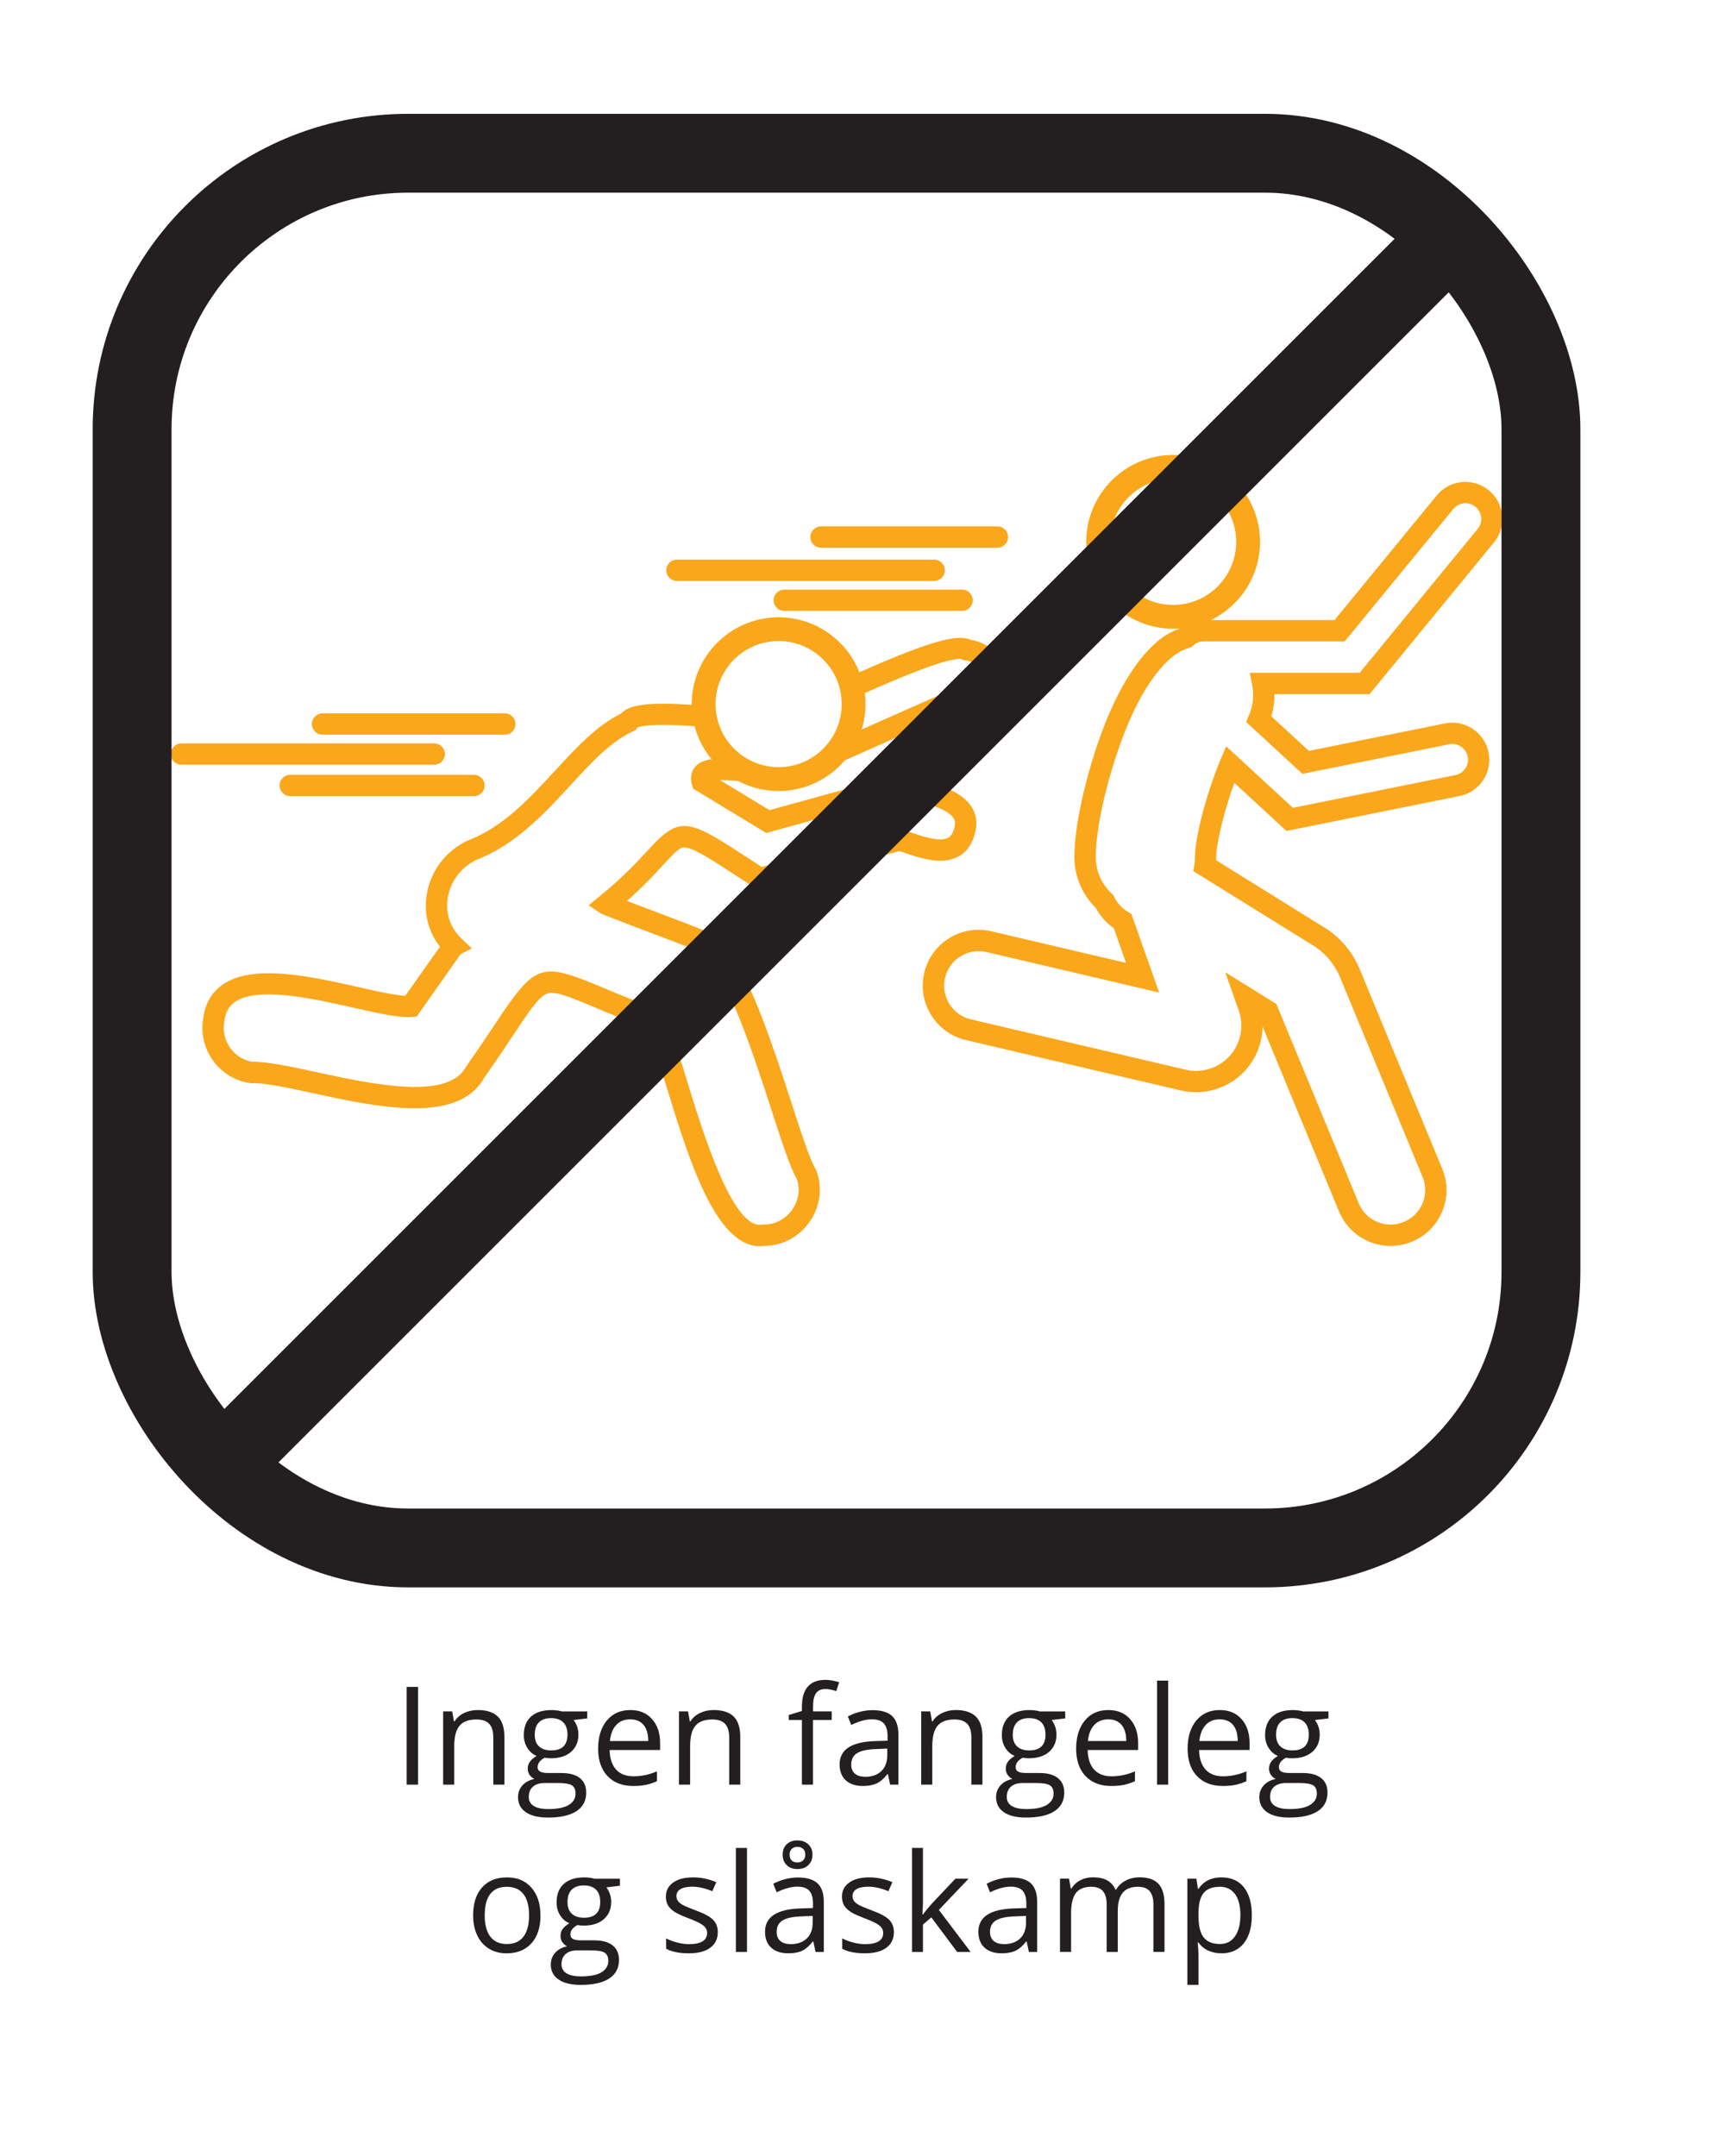 <?xml version="1.0" encoding="UTF-8"?>
<svg id="Outlinet" xmlns="http://www.w3.org/2000/svg" viewBox="0 0 566.93 708.66">
  <defs>
    <style>
      .cls-1 {
        fill: #231f20;
      }

      .cls-2 {
        fill: #faa71b;
      }

      .cls-3 {
        stroke-width: 25px;
      }

      .cls-3, .cls-4 {
        fill: none;
        stroke: #231f20;
        stroke-miterlimit: 10;
      }

      .cls-4 {
        stroke-width: 25.92px;
      }
    </style>
  </defs>
  <g>
    <path class="cls-1" d="M133.65,586.6v-32.12h3.74v32.12h-3.74Z"/>
    <path class="cls-1" d="M162.13,586.6v-15.58c0-1.96-.45-3.43-1.34-4.39s-2.29-1.45-4.2-1.45c-2.52,0-4.37.68-5.54,2.04s-1.76,3.61-1.76,6.75v12.63h-3.65v-24.08h2.97l.59,3.3h.18c.75-1.19,1.79-2.11,3.14-2.76,1.35-.65,2.85-.98,4.5-.98,2.9,0,5.08.7,6.55,2.1,1.46,1.4,2.2,3.64,2.2,6.71v15.71h-3.65Z"/>
    <path class="cls-1" d="M192.98,562.52v2.31l-4.46.53c.41.51.78,1.18,1.1,2.01.32.83.48,1.76.48,2.8,0,2.36-.81,4.24-2.42,5.65s-3.82,2.11-6.64,2.11c-.72,0-1.39-.06-2.02-.18-1.55.82-2.33,1.85-2.33,3.1,0,.66.27,1.15.81,1.46.54.32,1.47.47,2.79.47h4.26c2.61,0,4.61.55,6.01,1.65,1.4,1.1,2.1,2.7,2.1,4.79,0,2.67-1.07,4.7-3.21,6.1-2.14,1.4-5.26,2.1-9.36,2.1-3.15,0-5.58-.59-7.28-1.76-1.71-1.17-2.56-2.83-2.56-4.97,0-1.46.47-2.73,1.41-3.8.94-1.07,2.26-1.79,3.96-2.17-.62-.28-1.13-.71-1.55-1.3-.42-.59-.63-1.27-.63-2.04,0-.88.23-1.65.7-2.31.47-.66,1.21-1.3,2.22-1.91-1.25-.51-2.26-1.38-3.04-2.61-.78-1.23-1.17-2.64-1.17-4.22,0-2.64.79-4.67,2.37-6.1,1.58-1.43,3.82-2.14,6.72-2.14,1.26,0,2.39.15,3.41.44h8.33ZM173.78,590.65c0,1.3.55,2.29,1.65,2.97,1.1.67,2.67,1.01,4.72,1.01,3.06,0,5.33-.46,6.8-1.37,1.47-.92,2.21-2.16,2.21-3.72,0-1.3-.4-2.21-1.21-2.71-.81-.51-2.32-.76-4.55-.76h-4.37c-1.66,0-2.94.39-3.87,1.19s-1.38,1.93-1.38,3.41ZM175.75,570.23c0,1.68.48,2.96,1.43,3.82.95.87,2.28,1.3,3.98,1.3,3.56,0,5.34-1.73,5.34-5.19s-1.8-5.43-5.41-5.43c-1.71,0-3.03.46-3.96,1.38s-1.38,2.29-1.38,4.11Z"/>
    <path class="cls-1" d="M208.1,587.04c-3.56,0-6.37-1.08-8.43-3.25-2.06-2.17-3.09-5.18-3.09-9.03s.96-6.96,2.87-9.25c1.91-2.29,4.48-3.43,7.7-3.43,3.02,0,5.41.99,7.16,2.98,1.76,1.98,2.64,4.6,2.64,7.85v2.31h-16.59c.07,2.83.79,4.97,2.14,6.44,1.36,1.46,3.26,2.2,5.72,2.2,2.59,0,5.16-.54,7.69-1.63v3.25c-1.29.56-2.51.96-3.66,1.2-1.15.24-2.54.36-4.16.36ZM207.11,565.14c-1.93,0-3.48.63-4.62,1.89-1.15,1.26-1.83,3-2.03,5.23h12.59c0-2.3-.51-4.06-1.54-5.29-1.03-1.22-2.49-1.83-4.39-1.83Z"/>
    <path class="cls-1" d="M239.65,586.6v-15.58c0-1.96-.45-3.43-1.34-4.39s-2.29-1.45-4.2-1.45c-2.52,0-4.37.68-5.54,2.04s-1.76,3.61-1.76,6.75v12.63h-3.65v-24.08h2.97l.59,3.3h.18c.75-1.19,1.79-2.11,3.14-2.76,1.35-.65,2.85-.98,4.5-.98,2.9,0,5.08.7,6.55,2.1,1.46,1.4,2.2,3.64,2.2,6.71v15.71h-3.65Z"/>
    <path class="cls-1" d="M273.33,565.35h-6.13v21.25h-3.65v-21.25h-4.31v-1.65l4.31-1.32v-1.34c0-5.92,2.58-8.88,7.76-8.88,1.27,0,2.77.26,4.48.77l-.94,2.92c-1.41-.45-2.61-.68-3.6-.68-1.38,0-2.4.46-3.05,1.37-.66.92-.99,2.38-.99,4.41v1.56h6.13v2.83Z"/>
    <path class="cls-1" d="M292.54,586.6l-.72-3.43h-.18c-1.2,1.51-2.4,2.53-3.59,3.07-1.19.53-2.68.8-4.47.8-2.39,0-4.26-.62-5.61-1.85-1.35-1.23-2.03-2.98-2.03-5.25,0-4.86,3.89-7.41,11.67-7.65l4.09-.13v-1.49c0-1.89-.41-3.29-1.22-4.19-.81-.9-2.11-1.35-3.9-1.35-2.01,0-4.28.62-6.81,1.85l-1.12-2.79c1.19-.64,2.49-1.15,3.9-1.52,1.41-.37,2.83-.55,4.25-.55,2.87,0,5,.64,6.38,1.91,1.38,1.28,2.08,3.32,2.08,6.13v16.44h-2.7ZM284.3,584.03c2.27,0,4.05-.62,5.35-1.87,1.3-1.25,1.95-2.99,1.95-5.23v-2.18l-3.65.15c-2.9.1-4.99.55-6.27,1.35-1.28.8-1.92,2.04-1.92,3.72,0,1.32.4,2.32,1.2,3.01.8.69,1.92,1.03,3.35,1.03Z"/>
    <path class="cls-1" d="M319.24,586.6v-15.58c0-1.96-.45-3.43-1.34-4.39s-2.29-1.45-4.2-1.45c-2.52,0-4.37.68-5.54,2.04s-1.76,3.61-1.76,6.75v12.63h-3.65v-24.08h2.97l.59,3.3h.18c.75-1.19,1.79-2.11,3.14-2.76,1.35-.65,2.85-.98,4.5-.98,2.9,0,5.08.7,6.55,2.1,1.46,1.4,2.2,3.64,2.2,6.71v15.71h-3.65Z"/>
    <path class="cls-1" d="M350.09,562.52v2.31l-4.46.53c.41.51.78,1.18,1.1,2.01.32.83.48,1.76.48,2.8,0,2.36-.81,4.24-2.42,5.65s-3.82,2.11-6.64,2.11c-.72,0-1.39-.06-2.02-.18-1.55.82-2.33,1.85-2.33,3.1,0,.66.27,1.15.81,1.46.54.32,1.47.47,2.79.47h4.26c2.61,0,4.61.55,6.01,1.65,1.4,1.1,2.1,2.7,2.1,4.79,0,2.67-1.07,4.7-3.21,6.1-2.14,1.4-5.26,2.1-9.36,2.1-3.15,0-5.58-.59-7.28-1.76-1.71-1.17-2.56-2.83-2.56-4.97,0-1.46.47-2.73,1.41-3.8.94-1.07,2.26-1.79,3.96-2.17-.62-.28-1.13-.71-1.55-1.3-.42-.59-.63-1.27-.63-2.04,0-.88.23-1.65.7-2.31.47-.66,1.21-1.3,2.22-1.91-1.25-.51-2.26-1.38-3.04-2.61-.78-1.23-1.17-2.64-1.17-4.22,0-2.64.79-4.67,2.37-6.1,1.58-1.43,3.82-2.14,6.72-2.14,1.26,0,2.39.15,3.41.44h8.33ZM330.88,590.65c0,1.3.55,2.29,1.65,2.97,1.1.67,2.67,1.01,4.72,1.01,3.06,0,5.33-.46,6.8-1.37,1.47-.92,2.21-2.16,2.21-3.72,0-1.3-.4-2.21-1.21-2.71-.81-.51-2.32-.76-4.55-.76h-4.37c-1.66,0-2.94.39-3.87,1.19s-1.38,1.93-1.38,3.41ZM332.86,570.23c0,1.68.48,2.96,1.43,3.82.95.87,2.28,1.3,3.98,1.3,3.56,0,5.34-1.73,5.34-5.19s-1.8-5.43-5.41-5.43c-1.71,0-3.03.46-3.96,1.38s-1.38,2.29-1.38,4.11Z"/>
    <path class="cls-1" d="M365.2,587.04c-3.56,0-6.37-1.08-8.43-3.25-2.06-2.17-3.09-5.18-3.09-9.03s.96-6.96,2.87-9.25c1.91-2.29,4.48-3.43,7.7-3.43,3.02,0,5.41.99,7.16,2.98,1.76,1.98,2.64,4.6,2.64,7.85v2.31h-16.59c.07,2.83.79,4.97,2.14,6.44,1.36,1.46,3.26,2.2,5.72,2.2,2.59,0,5.16-.54,7.69-1.63v3.25c-1.29.56-2.51.96-3.66,1.2-1.15.24-2.54.36-4.16.36ZM364.21,565.14c-1.93,0-3.48.63-4.62,1.89-1.15,1.26-1.83,3-2.03,5.23h12.59c0-2.3-.51-4.06-1.54-5.29-1.03-1.22-2.49-1.83-4.39-1.83Z"/>
    <path class="cls-1" d="M383.92,586.6h-3.65v-34.19h3.65v34.19Z"/>
    <path class="cls-1" d="M401.83,587.04c-3.56,0-6.37-1.08-8.43-3.25-2.06-2.17-3.09-5.18-3.09-9.03s.96-6.96,2.87-9.25c1.91-2.29,4.48-3.43,7.7-3.43,3.02,0,5.41.99,7.16,2.98,1.76,1.98,2.64,4.6,2.64,7.85v2.31h-16.59c.07,2.83.79,4.97,2.14,6.44,1.35,1.46,3.26,2.2,5.72,2.2,2.59,0,5.16-.54,7.69-1.63v3.25c-1.29.56-2.51.96-3.66,1.2-1.15.24-2.54.36-4.16.36ZM400.84,565.14c-1.93,0-3.48.63-4.62,1.89-1.15,1.26-1.83,3-2.03,5.23h12.59c0-2.3-.51-4.06-1.54-5.29-1.03-1.22-2.49-1.83-4.39-1.83Z"/>
    <path class="cls-1" d="M436.61,562.52v2.31l-4.46.53c.41.51.78,1.18,1.1,2.01.32.83.48,1.76.48,2.8,0,2.36-.81,4.24-2.42,5.65s-3.82,2.11-6.64,2.11c-.72,0-1.39-.06-2.02-.18-1.55.82-2.33,1.85-2.33,3.1,0,.66.27,1.15.81,1.46.54.32,1.47.47,2.79.47h4.26c2.61,0,4.61.55,6.01,1.65,1.4,1.1,2.1,2.7,2.1,4.79,0,2.67-1.07,4.7-3.21,6.1-2.14,1.4-5.26,2.1-9.36,2.1-3.15,0-5.58-.59-7.28-1.76-1.71-1.17-2.56-2.83-2.56-4.97,0-1.46.47-2.73,1.41-3.8.94-1.07,2.26-1.79,3.96-2.17-.62-.28-1.13-.71-1.55-1.3-.42-.59-.63-1.27-.63-2.04,0-.88.23-1.65.7-2.31.47-.66,1.21-1.3,2.22-1.91-1.25-.51-2.26-1.38-3.04-2.61-.78-1.23-1.17-2.64-1.17-4.22,0-2.64.79-4.67,2.37-6.1,1.58-1.43,3.82-2.14,6.72-2.14,1.26,0,2.39.15,3.41.44h8.33ZM417.41,590.65c0,1.3.55,2.29,1.65,2.97,1.1.67,2.67,1.01,4.72,1.01,3.06,0,5.33-.46,6.8-1.37,1.47-.92,2.21-2.16,2.21-3.72,0-1.3-.4-2.21-1.21-2.71-.81-.51-2.32-.76-4.55-.76h-4.37c-1.66,0-2.94.39-3.87,1.19s-1.38,1.93-1.38,3.41ZM419.39,570.23c0,1.68.48,2.96,1.43,3.82.95.87,2.28,1.3,3.98,1.3,3.56,0,5.34-1.73,5.34-5.19s-1.8-5.43-5.41-5.43c-1.71,0-3.03.46-3.96,1.38s-1.38,2.29-1.38,4.11Z"/>
    <path class="cls-1" d="M177.64,629.54c0,3.93-.99,6.99-2.97,9.2-1.98,2.2-4.71,3.31-8.2,3.31-2.15,0-4.07-.51-5.74-1.52-1.67-1.01-2.96-2.46-3.87-4.35-.91-1.89-1.36-4.1-1.36-6.63,0-3.93.98-6.98,2.94-9.17,1.96-2.19,4.69-3.29,8.17-3.29s6.05,1.12,8.03,3.36c1.98,2.24,2.98,5.27,2.98,9.1ZM159.3,629.54c0,3.08.62,5.42,1.85,7.03s3.04,2.42,5.43,2.42,4.2-.8,5.44-2.41c1.24-1.6,1.86-3.95,1.86-7.04s-.62-5.39-1.86-6.98c-1.24-1.59-3.07-2.38-5.48-2.38s-4.19.78-5.41,2.35-1.82,3.9-1.82,7.01Z"/>
    <path class="cls-1" d="M203.75,617.52v2.31l-4.46.53c.41.51.78,1.18,1.1,2.01.32.83.48,1.76.48,2.8,0,2.36-.81,4.24-2.42,5.65s-3.82,2.11-6.64,2.11c-.72,0-1.39-.06-2.02-.18-1.55.82-2.33,1.85-2.33,3.1,0,.66.27,1.15.81,1.46.54.32,1.47.47,2.79.47h4.26c2.61,0,4.61.55,6.01,1.65,1.4,1.1,2.1,2.7,2.1,4.79,0,2.67-1.07,4.7-3.21,6.1-2.14,1.4-5.26,2.1-9.36,2.1-3.15,0-5.58-.59-7.28-1.76-1.71-1.17-2.56-2.83-2.56-4.97,0-1.46.47-2.73,1.41-3.8.94-1.07,2.26-1.79,3.96-2.17-.62-.28-1.13-.71-1.55-1.3-.42-.59-.63-1.27-.63-2.04,0-.88.23-1.65.7-2.31.47-.66,1.21-1.3,2.22-1.91-1.25-.51-2.26-1.38-3.04-2.61-.78-1.23-1.17-2.64-1.17-4.22,0-2.64.79-4.67,2.37-6.1,1.58-1.43,3.82-2.14,6.72-2.14,1.26,0,2.39.15,3.41.44h8.33ZM184.54,645.65c0,1.3.55,2.29,1.65,2.97,1.1.67,2.67,1.01,4.72,1.01,3.06,0,5.33-.46,6.8-1.37,1.47-.92,2.21-2.16,2.21-3.72,0-1.3-.4-2.21-1.21-2.71-.81-.51-2.32-.76-4.55-.76h-4.37c-1.66,0-2.94.39-3.87,1.19s-1.38,1.93-1.38,3.41ZM186.52,625.23c0,1.68.48,2.96,1.43,3.82.95.87,2.28,1.3,3.98,1.3,3.56,0,5.34-1.73,5.34-5.19s-1.8-5.43-5.41-5.43c-1.71,0-3.03.46-3.96,1.38s-1.38,2.29-1.38,4.11Z"/>
    <path class="cls-1" d="M235.92,635.03c0,2.24-.83,3.97-2.5,5.19-1.67,1.22-4.01,1.82-7.03,1.82-3.19,0-5.68-.51-7.47-1.52v-3.38c1.16.59,2.4,1.05,3.72,1.38,1.33.34,2.6.51,3.83.51,1.9,0,3.37-.3,4.39-.91,1.03-.61,1.54-1.53,1.54-2.78,0-.94-.41-1.74-1.22-2.41-.81-.67-2.4-1.45-4.76-2.36-2.24-.83-3.83-1.56-4.78-2.19-.95-.62-1.65-1.33-2.11-2.12-.46-.79-.69-1.74-.69-2.83,0-1.96.8-3.51,2.4-4.65,1.6-1.14,3.79-1.7,6.57-1.7,2.59,0,5.13.53,7.6,1.58l-1.3,2.97c-2.42-1-4.61-1.49-6.57-1.49-1.73,0-3.03.27-3.91.81s-1.32,1.29-1.32,2.24c0,.64.17,1.19.49,1.65.33.46.86.89,1.59,1.3s2.14,1,4.22,1.78c2.86,1.04,4.79,2.09,5.79,3.14,1,1.05,1.51,2.38,1.51,3.98Z"/>
    <path class="cls-1" d="M245.5,641.6h-3.65v-34.19h3.65v34.19Z"/>
    <path class="cls-1" d="M268.04,641.6l-.73-3.43h-.18c-1.2,1.51-2.4,2.53-3.59,3.07-1.19.53-2.68.8-4.47.8-2.39,0-4.26-.62-5.61-1.85-1.36-1.23-2.03-2.98-2.03-5.25,0-4.86,3.89-7.41,11.67-7.65l4.09-.13v-1.49c0-1.89-.41-3.29-1.22-4.19-.81-.9-2.11-1.35-3.9-1.35-2.01,0-4.28.62-6.81,1.85l-1.12-2.79c1.19-.64,2.49-1.15,3.9-1.52,1.41-.37,2.83-.55,4.25-.55,2.87,0,5,.64,6.38,1.91,1.38,1.28,2.08,3.32,2.08,6.13v16.44h-2.7ZM259.8,639.03c2.27,0,4.05-.62,5.35-1.87,1.3-1.25,1.94-2.99,1.94-5.23v-2.18l-3.65.15c-2.9.1-4.99.55-6.27,1.35-1.28.8-1.92,2.04-1.92,3.72,0,1.32.4,2.32,1.2,3.01.8.69,1.92,1.03,3.35,1.03ZM267.03,609.57c0,1.44-.45,2.59-1.35,3.46-.9.87-2.1,1.31-3.59,1.31s-2.66-.43-3.54-1.29c-.88-.86-1.32-2-1.32-3.44s.44-2.57,1.33-3.42c.89-.84,2.06-1.26,3.53-1.26s2.67.44,3.58,1.31c.91.87,1.36,1.98,1.36,3.33ZM264.66,609.61c0-.82-.24-1.45-.73-1.9-.48-.45-1.1-.67-1.85-.67s-1.36.22-1.85.67c-.48.45-.72,1.08-.72,1.9s.22,1.45.66,1.9c.44.45,1.08.67,1.91.67.76,0,1.38-.22,1.86-.67.48-.45.71-1.08.71-1.9Z"/>
    <path class="cls-1" d="M293.79,635.03c0,2.24-.83,3.97-2.5,5.19-1.67,1.22-4.01,1.82-7.03,1.82-3.19,0-5.68-.51-7.47-1.52v-3.38c1.16.59,2.4,1.05,3.72,1.38,1.33.34,2.6.51,3.83.51,1.9,0,3.37-.3,4.39-.91,1.03-.61,1.54-1.53,1.54-2.78,0-.94-.41-1.74-1.22-2.41-.81-.67-2.4-1.45-4.76-2.36-2.24-.83-3.83-1.56-4.78-2.19-.95-.62-1.65-1.33-2.11-2.12-.46-.79-.69-1.74-.69-2.83,0-1.96.8-3.51,2.4-4.65,1.6-1.14,3.79-1.7,6.57-1.7,2.59,0,5.13.53,7.6,1.58l-1.3,2.97c-2.42-1-4.61-1.49-6.57-1.49-1.73,0-3.03.27-3.91.81s-1.32,1.29-1.32,2.24c0,.64.17,1.19.49,1.65.33.46.86.89,1.59,1.3s2.14,1,4.22,1.78c2.86,1.04,4.79,2.09,5.79,3.14,1,1.05,1.51,2.38,1.51,3.98Z"/>
    <path class="cls-1" d="M303.33,629.28c.63-.89,1.59-2.07,2.88-3.52l7.78-8.24h4.33l-9.76,10.26,10.44,13.82h-4.42l-8.5-11.38-2.75,2.37v9.01h-3.6v-34.19h3.6v18.13c0,.81-.06,2.05-.18,3.74h.18Z"/>
    <path class="cls-1" d="M338.15,641.6l-.72-3.43h-.18c-1.2,1.51-2.4,2.53-3.59,3.07-1.19.53-2.68.8-4.47.8-2.39,0-4.26-.62-5.61-1.85-1.35-1.23-2.03-2.98-2.03-5.25,0-4.86,3.89-7.41,11.67-7.65l4.09-.13v-1.49c0-1.89-.41-3.29-1.22-4.19-.81-.9-2.11-1.35-3.9-1.35-2.01,0-4.28.62-6.81,1.85l-1.12-2.79c1.19-.64,2.49-1.15,3.9-1.52,1.41-.37,2.83-.55,4.25-.55,2.87,0,5,.64,6.38,1.91,1.38,1.28,2.08,3.32,2.08,6.13v16.44h-2.7ZM329.91,639.03c2.27,0,4.05-.62,5.35-1.87,1.3-1.25,1.95-2.99,1.95-5.23v-2.18l-3.65.15c-2.9.1-4.99.55-6.27,1.35-1.28.8-1.92,2.04-1.92,3.72,0,1.32.4,2.32,1.2,3.01.8.69,1.92,1.03,3.35,1.03Z"/>
    <path class="cls-1" d="M379.07,641.6v-15.67c0-1.92-.41-3.36-1.23-4.32-.82-.96-2.09-1.44-3.82-1.44-2.27,0-3.95.65-5.03,1.96s-1.63,3.31-1.63,6.02v13.45h-3.65v-15.67c0-1.92-.41-3.36-1.23-4.32-.82-.96-2.1-1.44-3.85-1.44-2.29,0-3.96.69-5.02,2.05-1.06,1.37-1.59,3.62-1.59,6.73v12.63h-3.65v-24.08h2.97l.59,3.3h.18c.69-1.17,1.66-2.09,2.91-2.75,1.25-.66,2.66-.99,4.21-.99,3.76,0,6.23,1.36,7.38,4.09h.18c.72-1.26,1.76-2.26,3.12-2.99s2.92-1.1,4.66-1.1c2.72,0,4.76.7,6.12,2.1,1.35,1.4,2.03,3.64,2.03,6.71v15.71h-3.65Z"/>
    <path class="cls-1" d="M401.44,642.04c-1.57,0-3-.29-4.3-.87-1.3-.58-2.38-1.47-3.26-2.67h-.26c.18,1.41.26,2.74.26,4v9.91h-3.65v-34.89h2.97l.5,3.3h.18c.94-1.32,2.03-2.27,3.27-2.86s2.67-.88,4.28-.88c3.19,0,5.66,1.09,7.39,3.27,1.74,2.18,2.6,5.25,2.6,9.19s-.88,7.03-2.65,9.22c-1.76,2.19-4.21,3.29-7.35,3.29ZM400.91,620.18c-2.46,0-4.24.68-5.34,2.04s-1.66,3.53-1.69,6.5v.81c0,3.38.56,5.8,1.69,7.26,1.13,1.46,2.94,2.19,5.43,2.19,2.08,0,3.71-.84,4.89-2.53,1.18-1.68,1.77-4.01,1.77-6.97s-.59-5.31-1.77-6.91c-1.18-1.6-2.84-2.41-4.98-2.41Z"/>
  </g>
  <g>
    <g>
      <path class="cls-2" d="M450.12,228.14l40.88-49.86c2.06-2.51,3.02-5.68,2.7-8.91-.32-3.23-1.88-6.15-4.39-8.21-2.51-2.06-5.68-3.02-8.91-2.7-3.24.32-6.15,1.88-8.21,4.39l-33.58,40.95h-40.61c9.53-4.63,16.11-14.41,16.11-25.7,0-15.75-12.81-28.56-28.56-28.56s-28.56,12.81-28.56,28.56,12.81,28.56,28.56,28.56c.75,0,1.49-.04,2.22-.09-2.69.95-5.16,2.37-7.35,4.24-7.98,6.81-14.84,18.86-20.4,35.82-3.34,10.19-6.92,24.77-6.92,35.1,0,6.29,2.57,12.34,7.07,16.72,1.39,2.66,3.41,4.93,5.88,6.62l4.02,11.42-44.25-10.38c-4.77-1.12-9.7-.31-13.87,2.27-4.17,2.58-7.08,6.64-8.2,11.41-2.31,9.86,3.83,19.75,13.68,22.07l70.63,16.56c1.63.38,3.31.58,4.98.58,6.06,0,11.89-2.53,16.02-6.94,3.76-4.03,5.81-9.28,5.89-14.65l25.12,60.77c2.85,6.9,9.51,11.35,16.97,11.35,2.41,0,4.77-.47,7.01-1.4,4.53-1.87,8.06-5.4,9.94-9.93s1.88-9.52,0-14.05l-27.08-65.51c-2.19-5.31-5.85-9.85-10.58-13.11l-36.63-22.76c.02-.35.02-.69.02-1.03,0-4.67,2.7-15.49,5.94-24.42l17.14,15.8,56.9-11.48c3.19-.64,5.93-2.49,7.73-5.19s2.44-5.95,1.79-9.14c-1.33-6.58-7.75-10.85-14.33-9.52l-44.73,9.02-12.35-11.39c.73-2.36,1.08-4.81,1.04-7.27h31.27ZM385.55,157.37c11.43,0,20.73,9.3,20.73,20.73s-9.3,20.73-20.73,20.73-20.73-9.3-20.73-20.73,9.3-20.73,20.73-20.73ZM411.54,225.33c.65,3.26.29,6.61-1.03,9.68l-.98,2.28,18.52,17.07,48.23-9.73c2.79-.56,5.52,1.25,6.09,4.04.27,1.35,0,2.73-.76,3.88s-1.93,1.93-3.28,2.21l-53.4,10.77-21.93-20.22-1.94,4.58c-3.94,9.29-8.33,24.65-8.33,31.83,0,.77-.06,1.57-.17,2.37l-.33,2.27,39.9,24.76.23.16c3.62,2.5,6.41,5.97,8.09,10.03l27.08,65.51c1.16,2.8,1.16,5.89,0,8.69-1.16,2.8-3.35,4.98-6.15,6.14-1.39.57-2.85.87-4.33.87-4.62,0-8.74-2.76-10.5-7.02l-27.07-65.5-16.8-10.43,4.66,13.23c1.53,5.07.24,10.61-3.37,14.48-2.8,3-6.78,4.72-10.9,4.72-1.14,0-2.27-.13-3.38-.39l-70.63-16.56c-6.1-1.43-9.9-7.56-8.47-13.65.69-2.95,2.5-5.46,5.08-7.06,2.58-1.6,5.63-2.1,8.58-1.4l56.7,13.3-9.08-25.78-1.41-.88c-1.84-1.14-3.31-2.78-4.25-4.75l-.29-.61-.5-.46c-3.36-3.08-5.29-7.47-5.29-12.02,0-9.51,3.39-23.23,6.57-32.91,5.16-15.72,11.31-26.71,18.3-32.68,1.7-1.45,3.64-2.52,5.75-3.18l.76-.23.58-.54c.96-.89,2.2-1.38,3.5-1.38h46.36l35.68-43.52c.88-1.07,2.11-1.73,3.49-1.87,1.38-.14,2.72.27,3.79,1.15,1.07.88,1.73,2.11,1.87,3.49s-.27,2.72-1.15,3.79l-38.78,47.3h-36.1l.83,4.19Z"/>
      <path class="cls-2" d="M314.74,281.67c2.63-1.35,4.46-3.68,5.43-6.93,1.09-3.24.94-6.21-.46-8.84-3-5.66-10.84-7.81-17.14-9.53-2.01-.55-3.92-1.07-5.16-1.59l-4.37-1.81-.22,2.31c-7.88,2.17-33.53,9.25-39.93,11.01l-16.3-9.9c1.38,0,3.32.08,6.04.33,3.96,2.09,8.47,3.28,13.26,3.28,8.72,0,16.53-3.93,21.77-10.1l34.55-15.3c5.48,1.03,10.73-.55,14.25-4.35,3.17-3.43,4.3-8.03,2.93-12.02-.83-2.42-3.29-6.61-10.51-7.98-3.9-1.73-11.95-.17-36.43,10.72-4.19-10.57-14.51-18.07-26.56-18.07-15.75,0-28.56,12.81-28.56,28.56,0,.06,0,.13,0,.19-14.07-.88-20.54-.09-23.23,2.89-8.13,4.06-14.76,11.26-21.78,18.88-8.32,9.04-16.92,18.38-28.53,22.85l-.24.1c-7.07,3.34-12.05,9.93-13.3,17.63-1.02,6.27.55,12.38,4.35,17.17-1.15,1.6-2.84,4-5.42,7.66l-5.98,8.49c-3.56-.19-9.34-1.49-15.4-2.86-15.5-3.5-34.8-7.85-44.78-.71-3.62,2.59-5.73,6.39-6.28,11.3-.75,4.81.42,9.63,3.28,13.58,2.88,3.97,7.13,6.58,11.97,7.35l.33.05h.34c4.22-.16,11.89,1.5,19.99,3.25,21.31,4.62,47.82,10.36,56.43-4.94,3.9-5.55,7.03-10.25,9.54-14.03,5.32-7.99,8.52-12.81,11.25-13.75,2.59-.89,7.09,1,15.28,4.43,4.52,1.9,10.09,4.24,17.22,6.89,1.75,3.25,4.12,11,6.63,19.16,7.21,23.53,16.11,52.58,30.71,52.58.53,0,1.06-.04,1.61-.12,5.82-.02,11.33-2.97,14.79-7.95,3.49-5.02,4.3-11.3,2.16-16.79l-.25-.52c-1.91-3.21-4.87-12.35-8-22.03-9.83-30.35-18.23-53.81-29.27-56.61-1.83-.79-6.24-2.47-17.88-6.88-2.37-.9-4.78-1.81-6.82-2.59,5.48-4.84,9.15-8.84,11.99-11.92,4.4-4.79,5.61-5.88,7.38-5.64,3,.42,8.75,4.18,18.3,10.42l9.54,6.21v-3.79c8.65-2.39,36.62-10.1,42.37-11.68.35.12.7.24,1.07.37,5.29,1.85,12.53,4.38,18.04,1.55ZM255.9,210.7c11.43,0,20.73,9.3,20.73,20.73s-9.3,20.73-20.73,20.73-20.73-9.3-20.73-20.73,9.3-20.73,20.73-20.73ZM284.22,227.82c23.54-10.51,30.06-11.56,31.81-11.18l.45.28.7.12c3.01.5,5,1.72,5.59,3.44.52,1.52-.04,3.49-1.44,4.99-.96,1.04-3.73,3.32-8.6,2.06l-1.18-.31-28.34,12.55c.59-1.93.98-3.95,1.15-6.04.01-.12.02-.24.03-.37.04-.64.07-1.29.07-1.94,0-.57-.02-1.14-.05-1.7,0-.11-.02-.22-.03-.34-.03-.49-.08-.98-.14-1.46,0-.04,0-.08-.01-.11ZM299.01,273.51c-.78-.27-1.51-.53-2.19-.75l-1-.33-45.01,12.41c-.15.04-.3.08-.45.13l-2.8-1.83c-21.51-14.06-23.76-15.52-34.66-3.65-3.41,3.72-8.09,8.8-15.8,15.09l-3.64,2.97,3.89,2.64q.47.32,13.06,5.1c6.5,2.47,15.19,5.76,17.43,6.66l.23.22.96.23c8.16,1.95,18.7,34.5,24.36,51.98,3.46,10.67,6.2,19.15,8.48,23.16,1.18,3.26.63,6.99-1.48,10.02-2.19,3.15-5.65,4.96-9.26,4.94h-.33s-.32.05-.32.05c-9.7,1.67-19.5-30.36-24.77-47.56-3.63-11.85-5.8-18.71-8.11-21.99l-.63-.89-1.02-.38c-7.53-2.78-13.37-5.23-18.07-7.2-7.8-3.27-12.83-5.2-16.83-5.2-6.38,0-10.12,4.91-18.23,17.1-2.52,3.78-5.65,8.49-9.55,14.03l-.21.33c-5.99,10.94-30.79,5.57-48.91,1.64-8.69-1.88-16.22-3.51-21.34-3.43-2.87-.53-5.39-2.12-7.11-4.5-1.78-2.46-2.5-5.46-2.02-8.46l.02-.18c.32-2.97,1.4-5.02,3.4-6.45,7.43-5.31,25.78-1.18,39.17,1.84,8.24,1.86,14.75,3.33,19.02,3.01l1.65-.12.95-1.35s11.02-15.64,13.53-19.21l3.65-1.82-3.58-3.44c-3.57-3.43-5.15-8.25-4.33-13.24.88-5.38,4.34-10,9.28-12.38,13.08-5.07,22.62-15.44,31.04-24.59,6.76-7.35,13.15-14.29,20.4-17.67l1.05-.49.39-.73c1.01-.56,4.79-1.5,18.95-.55,1.07,4.05,3,7.74,5.58,10.88-2.33.32-4.21,1.08-5.45,2.57-.74.89-1.85,2.83-.98,5.79l.38,1.3,24.03,14.59,43.28-11.93c.27-.07.53-.15.77-.22,1.43.5,3.09.95,4.82,1.43,4.74,1.3,11.23,3.07,12.81,6.06.3.57.63,1.53,0,3.37l-.05.14c-.55,1.86-1.37,2.46-1.93,2.75-2.84,1.46-8.67-.58-12.53-1.93Z"/>
      <path class="cls-2" d="M106,241.48h59.92c1.93,0,3.5-1.57,3.5-3.5s-1.57-3.5-3.5-3.5h-59.92c-1.93,0-3.5,1.57-3.5,3.5s1.57,3.5,3.5,3.5Z"/>
      <path class="cls-2" d="M146.22,247.86c0-1.93-1.57-3.5-3.5-3.5H59.61c-1.93,0-3.5,1.57-3.5,3.5s1.57,3.5,3.5,3.5h83.12c1.93,0,3.5-1.57,3.5-3.5Z"/>
      <path class="cls-2" d="M95.37,254.68c-1.93,0-3.5,1.57-3.5,3.5s1.57,3.5,3.5,3.5h60.41c1.93,0,3.5-1.57,3.5-3.5s-1.57-3.5-3.5-3.5h-60.41Z"/>
      <path class="cls-2" d="M269.82,180.02h57.99c1.93,0,3.5-1.57,3.5-3.5s-1.57-3.5-3.5-3.5h-57.99c-1.93,0-3.5,1.57-3.5,3.5s1.57,3.5,3.5,3.5Z"/>
      <path class="cls-2" d="M222.46,190.95h84.57c1.93,0,3.5-1.57,3.5-3.5s-1.57-3.5-3.5-3.5h-84.57c-1.93,0-3.5,1.57-3.5,3.5s1.57,3.5,3.5,3.5Z"/>
      <path class="cls-2" d="M257.74,193.8c-1.93,0-3.5,1.57-3.5,3.5s1.57,3.5,3.5,3.5h58.47c1.93,0,3.5-1.57,3.5-3.5s-1.57-3.5-3.5-3.5h-58.47Z"/>
    </g>
    <rect class="cls-4" x="43.42" y="50.37" width="463.02" height="458.43" rx="90.71" ry="90.71"/>
    <line class="cls-3" x1="72.95" y1="481.57" x2="476.92" y2="77.6"/>
  </g>
</svg>